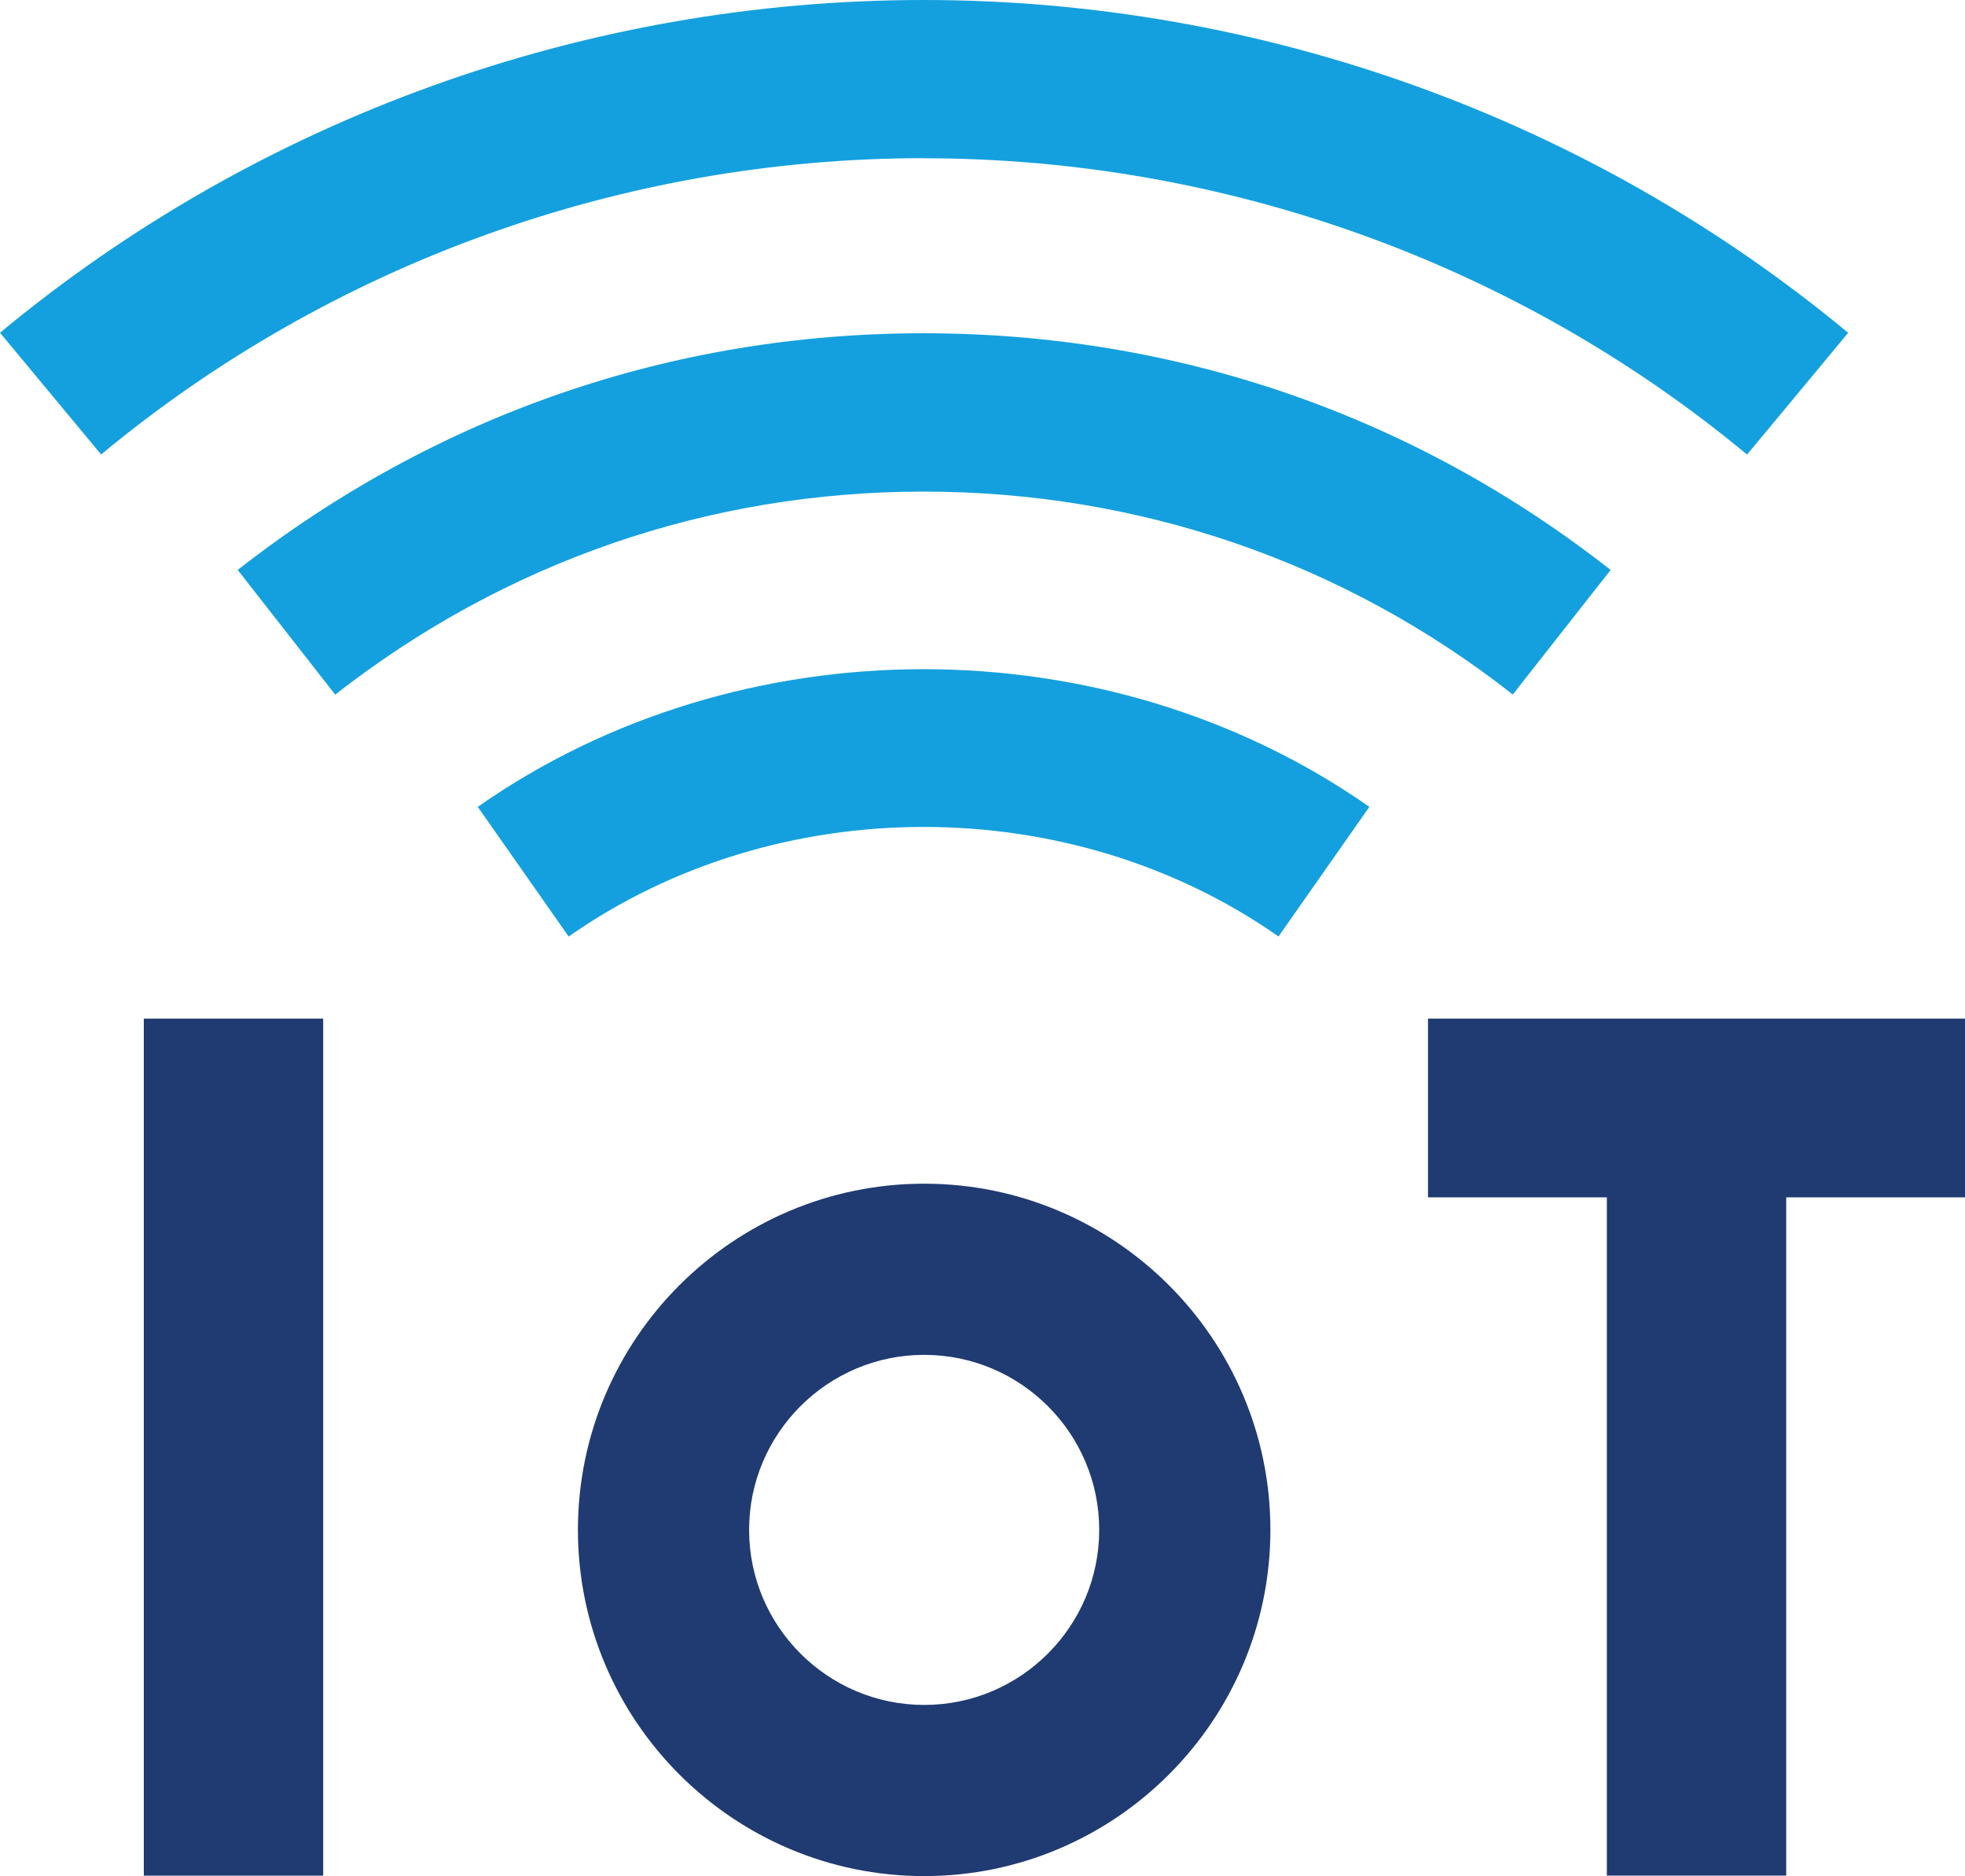 <?xml version="1.0" encoding="UTF-8"?><svg id="_レイヤー_2" xmlns="http://www.w3.org/2000/svg" viewBox="0 0 266.43 254.4"><defs><style>.cls-1{fill:#203a72;}.cls-2{fill:#14a0de;}</style></defs><g id="Layer_1"><path class="cls-1" d="M125.31,254.4c-25.89,0-46.95-21.06-46.95-46.95s21.06-46.94,46.95-46.94,46.94,21.06,46.94,46.94-21.06,46.95-46.94,46.95ZM125.31,183.72c-13.09,0-23.74,10.65-23.74,23.73s10.65,23.74,23.74,23.74,23.73-10.65,23.73-23.74-10.65-23.73-23.73-23.73Z"/><path class="cls-2" d="M77.11,126.99c28.27-19.81,67.99-19.81,96.24,0l12.32-17.58c-35.52-24.88-85.35-24.9-120.89,0l12.32,17.58Z"/><path class="cls-2" d="M205.12,94.17l13.26-16.88c-26.73-21-58.95-32.1-93.15-32.1s-66.14,11.09-93,32.09l13.22,16.91c23.04-18.01,50.63-27.53,79.78-27.53s56.98,9.51,79.89,27.52Z"/><path class="cls-2" d="M125.23,21.46c40.79,0,80.44,14.27,111.65,40.18l13.71-16.51C215.53,16.03,171.01,0,125.23,0S35.05,16.03,0,45.12l13.71,16.51c31.21-25.91,70.81-40.18,111.52-40.18Z"/><rect class="cls-1" x="19.5" y="138.13" width="24.32" height="116.21"/><polygon class="cls-1" points="193.62 138.13 193.62 162.36 217.87 162.36 217.87 254.33 242.19 254.33 242.19 162.36 266.43 162.36 266.43 138.13 193.62 138.13"/></g></svg>